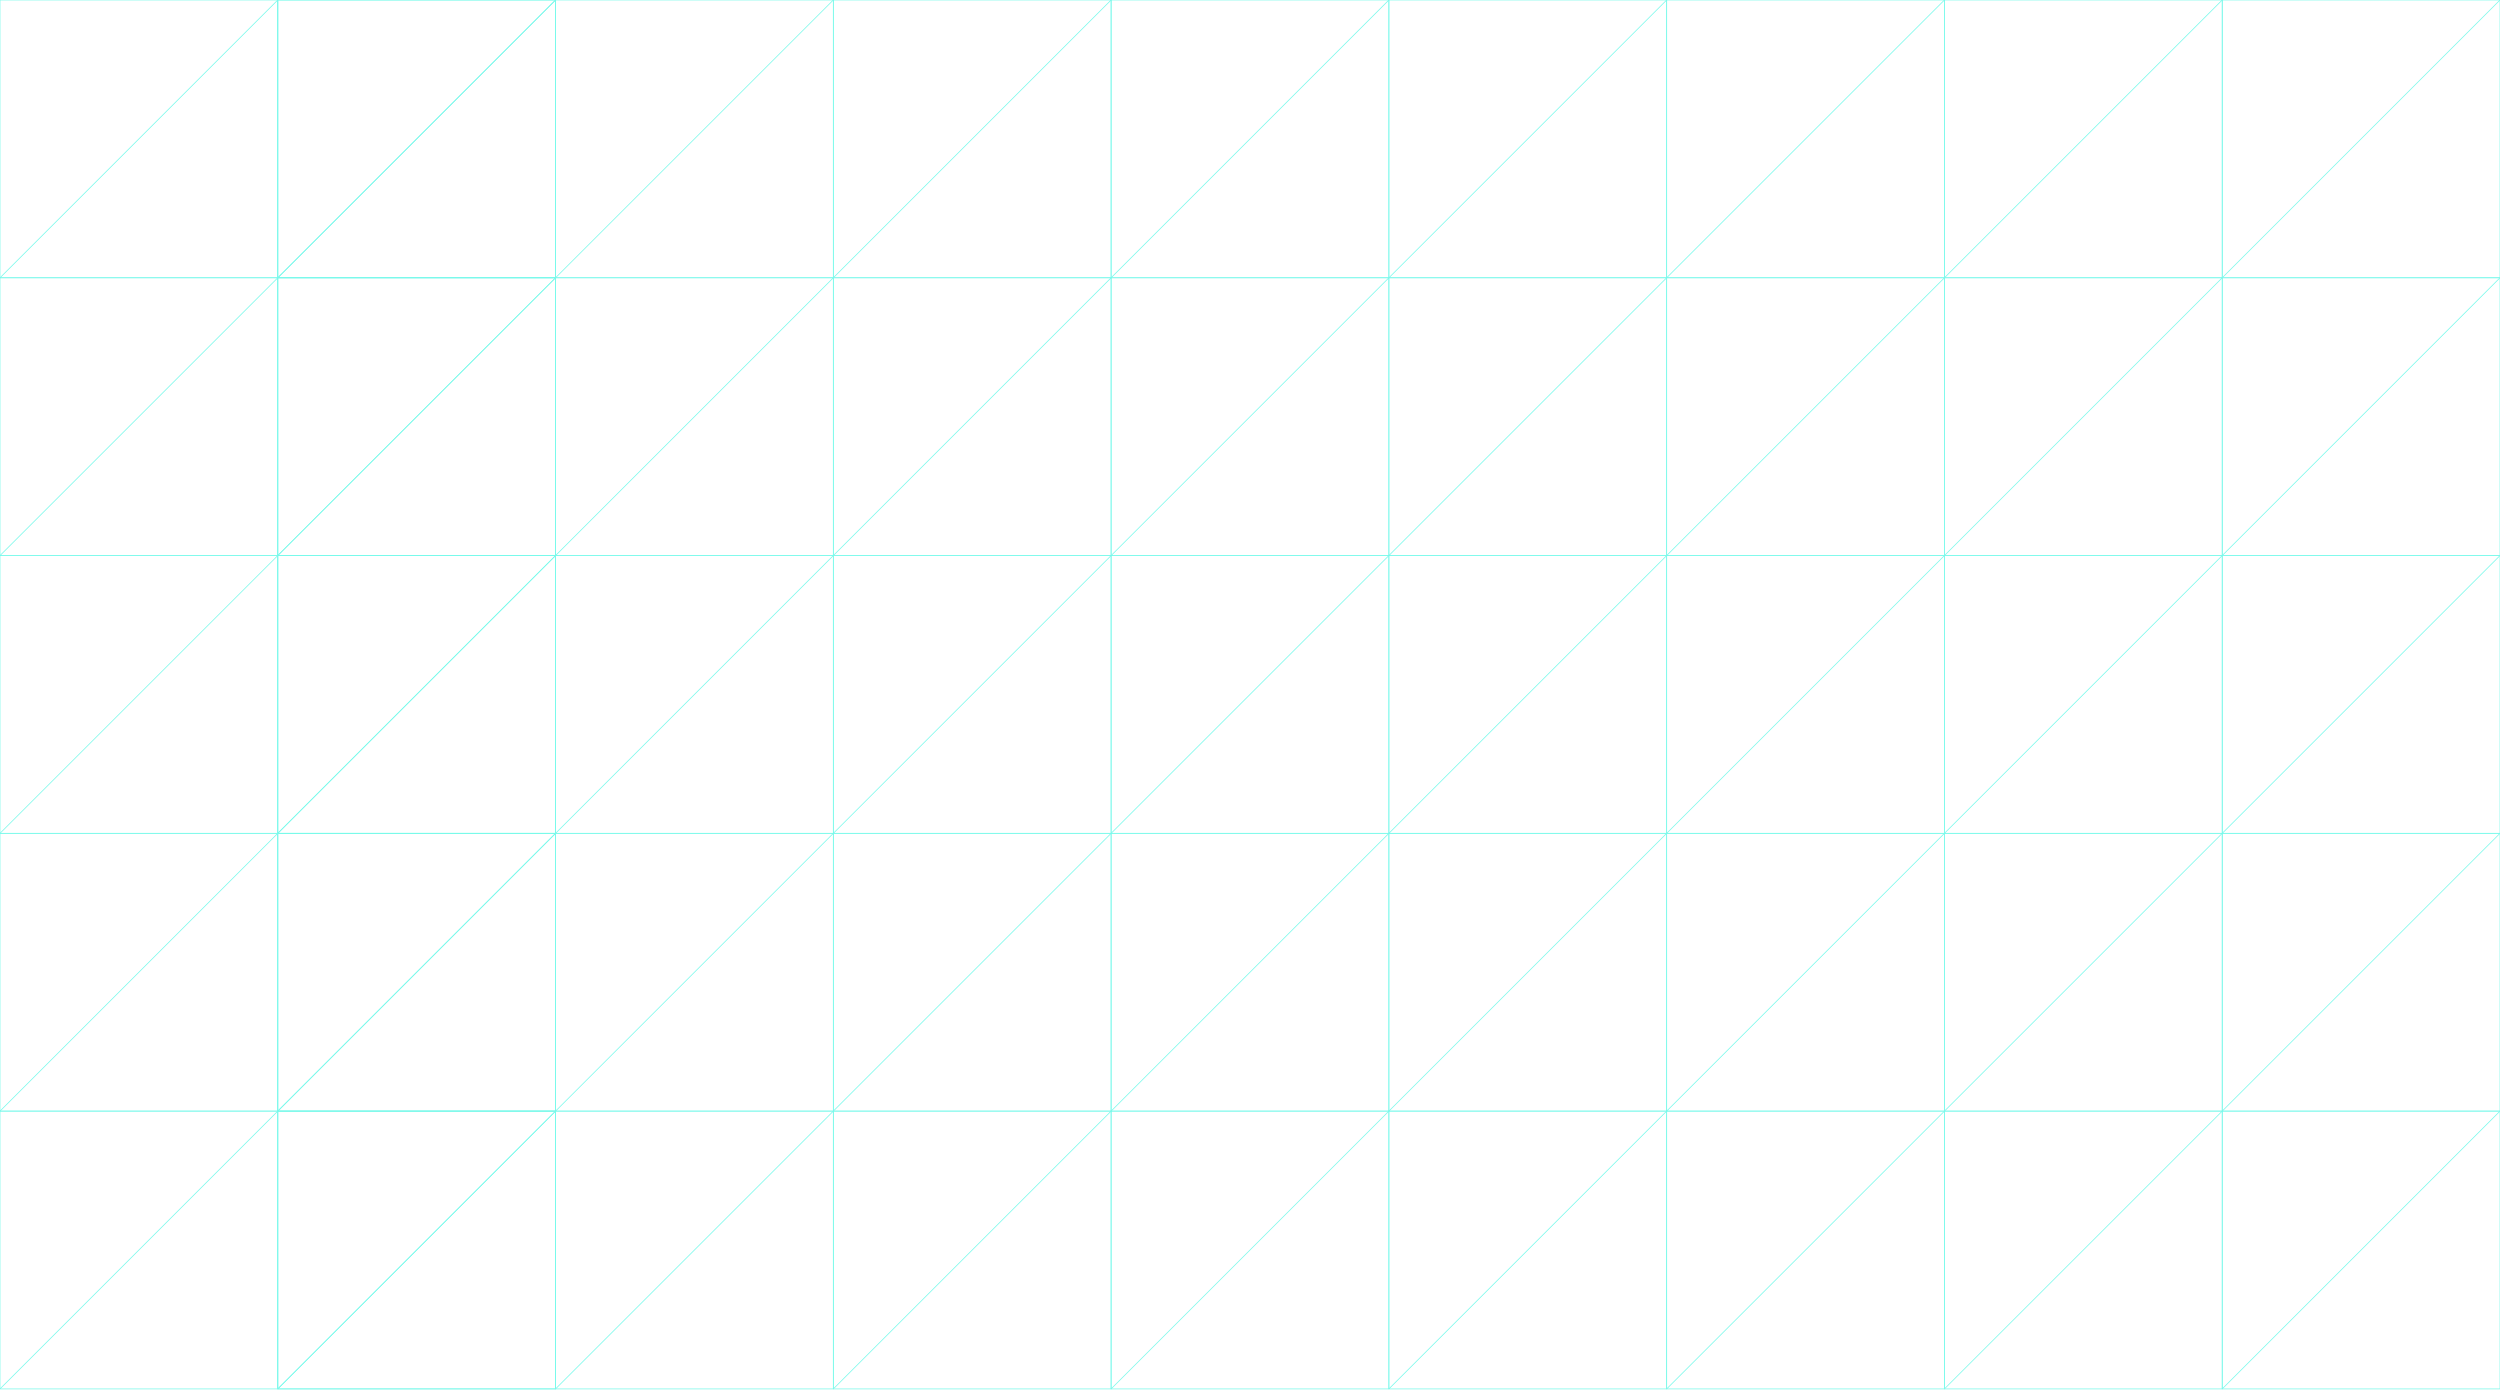 <?xml version="1.0" encoding="UTF-8"?> <svg xmlns="http://www.w3.org/2000/svg" width="1200" height="667" viewBox="0 0 1200 667" fill="none"> <g clip-path="url(#clip0_26_21)"> <path d="M133.215 0H133.333L0 133.333" stroke="#77F9EA" stroke-width="0.353" stroke-miterlimit="10"></path> <path d="M266.548 0H266.666L133.333 133.333" stroke="#77F9EA" stroke-width="0.353" stroke-miterlimit="10"></path> <path d="M266.548 0H266.666L133.333 133.333" stroke="#77F9EA" stroke-width="0.353" stroke-miterlimit="10"></path> <path d="M399.882 0H400L266.667 133.333" stroke="#77F9EA" stroke-width="0.353" stroke-miterlimit="10"></path> <path d="M533.215 0H533.333L400 133.333" stroke="#77F9EA" stroke-width="0.353" stroke-miterlimit="10"></path> <path d="M666.548 0H666.666L533.333 133.333" stroke="#77F9EA" stroke-width="0.353" stroke-miterlimit="10"></path> <path d="M799.882 0H800L666.667 133.333" stroke="#77F9EA" stroke-width="0.353" stroke-miterlimit="10"></path> <path d="M933.215 0H933.333L800 133.333" stroke="#77F9EA" stroke-width="0.353" stroke-miterlimit="10"></path> <path d="M1066.55 0H1066.67L933.333 133.333" stroke="#77F9EA" stroke-width="0.353" stroke-miterlimit="10"></path> <path d="M1199.88 0H1200L1066.67 133.333" stroke="#77F9EA" stroke-width="0.353" stroke-miterlimit="10"></path> <path d="M133.215 133.333H133.333L0 266.666" stroke="#77F9EA" stroke-width="0.353" stroke-miterlimit="10"></path> <path d="M266.548 133.333H266.666L133.333 266.666" stroke="#77F9EA" stroke-width="0.353" stroke-miterlimit="10"></path> <path d="M266.548 133.333H266.666L133.333 266.666" stroke="#77F9EA" stroke-width="0.353" stroke-miterlimit="10"></path> <path d="M399.882 133.333H400L266.667 266.666" stroke="#77F9EA" stroke-width="0.353" stroke-miterlimit="10"></path> <path d="M533.215 133.333H533.333L400 266.666" stroke="#77F9EA" stroke-width="0.353" stroke-miterlimit="10"></path> <path d="M666.548 133.333H666.666L533.333 266.666" stroke="#77F9EA" stroke-width="0.353" stroke-miterlimit="10"></path> <path d="M799.882 133.333H800L666.667 266.666" stroke="#77F9EA" stroke-width="0.353" stroke-miterlimit="10"></path> <path d="M933.215 133.333H933.333L800 266.666" stroke="#77F9EA" stroke-width="0.353" stroke-miterlimit="10"></path> <path d="M1066.55 133.333H1066.67L933.333 266.666" stroke="#77F9EA" stroke-width="0.353" stroke-miterlimit="10"></path> <path d="M1199.88 133.333H1200L1066.67 266.666" stroke="#77F9EA" stroke-width="0.353" stroke-miterlimit="10"></path> <path d="M133.215 266.667H133.333L0 400" stroke="#77F9EA" stroke-width="0.353" stroke-miterlimit="10"></path> <path d="M266.548 266.667H266.666L133.333 400" stroke="#77F9EA" stroke-width="0.353" stroke-miterlimit="10"></path> <path d="M266.548 266.667H266.666L133.333 400" stroke="#77F9EA" stroke-width="0.353" stroke-miterlimit="10"></path> <path d="M399.882 266.667H400L266.667 400" stroke="#77F9EA" stroke-width="0.353" stroke-miterlimit="10"></path> <path d="M533.215 266.667H533.333L400 400" stroke="#77F9EA" stroke-width="0.353" stroke-miterlimit="10"></path> <path d="M666.548 266.667H666.666L533.333 400" stroke="#77F9EA" stroke-width="0.353" stroke-miterlimit="10"></path> <path d="M799.882 266.667H800L666.667 400" stroke="#77F9EA" stroke-width="0.353" stroke-miterlimit="10"></path> <path d="M933.215 266.667H933.333L800 400" stroke="#77F9EA" stroke-width="0.353" stroke-miterlimit="10"></path> <path d="M1066.55 266.667H1066.67L933.333 400" stroke="#77F9EA" stroke-width="0.353" stroke-miterlimit="10"></path> <path d="M1199.88 266.667H1200L1066.67 400" stroke="#77F9EA" stroke-width="0.353" stroke-miterlimit="10"></path> <path d="M133.215 400H133.333L0 533.333" stroke="#77F9EA" stroke-width="0.353" stroke-miterlimit="10"></path> <path d="M266.548 400H266.666L133.333 533.333" stroke="#77F9EA" stroke-width="0.353" stroke-miterlimit="10"></path> <path d="M266.548 400H266.666L133.333 533.333" stroke="#77F9EA" stroke-width="0.353" stroke-miterlimit="10"></path> <path d="M399.882 400H400L266.667 533.333" stroke="#77F9EA" stroke-width="0.353" stroke-miterlimit="10"></path> <path d="M533.215 400H533.333L400 533.333" stroke="#77F9EA" stroke-width="0.353" stroke-miterlimit="10"></path> <path d="M666.548 400H666.666L533.333 533.333" stroke="#77F9EA" stroke-width="0.353" stroke-miterlimit="10"></path> <path d="M799.882 400H800L666.667 533.333" stroke="#77F9EA" stroke-width="0.353" stroke-miterlimit="10"></path> <path d="M933.215 400H933.333L800 533.333" stroke="#77F9EA" stroke-width="0.353" stroke-miterlimit="10"></path> <path d="M1066.55 400H1066.67L933.333 533.333" stroke="#77F9EA" stroke-width="0.353" stroke-miterlimit="10"></path> <path d="M1199.88 400H1200L1066.67 533.333" stroke="#77F9EA" stroke-width="0.353" stroke-miterlimit="10"></path> <path d="M133.215 533.333H133.333L0 666.666" stroke="#77F9EA" stroke-width="0.353" stroke-miterlimit="10"></path> <path d="M266.548 533.333H266.666L133.333 666.666" stroke="#77F9EA" stroke-width="0.353" stroke-miterlimit="10"></path> <path d="M266.548 533.333H266.666L133.333 666.666" stroke="#77F9EA" stroke-width="0.353" stroke-miterlimit="10"></path> <path d="M399.882 533.333H400L266.667 666.666" stroke="#77F9EA" stroke-width="0.353" stroke-miterlimit="10"></path> <path d="M533.215 533.333H533.333L400 666.666" stroke="#77F9EA" stroke-width="0.353" stroke-miterlimit="10"></path> <path d="M666.548 533.333H666.666L533.333 666.666" stroke="#77F9EA" stroke-width="0.353" stroke-miterlimit="10"></path> <path d="M799.882 533.333H800L666.667 666.666" stroke="#77F9EA" stroke-width="0.353" stroke-miterlimit="10"></path> <path d="M933.215 533.333H933.333L800 666.666" stroke="#77F9EA" stroke-width="0.353" stroke-miterlimit="10"></path> <path d="M1066.55 533.333H1066.67L933.333 666.666" stroke="#77F9EA" stroke-width="0.353" stroke-miterlimit="10"></path> <path d="M1199.88 533.333H1200L1066.67 666.666" stroke="#77F9EA" stroke-width="0.353" stroke-miterlimit="10"></path> <path d="M133.333 133.333V0H0V133.333H133.333Z" stroke="#77F9EA" stroke-width="0.353" stroke-miterlimit="10"></path> <path d="M266.666 133.333V0H133.333V133.333H266.666Z" stroke="#77F9EA" stroke-width="0.353" stroke-miterlimit="10"></path> <path d="M266.666 133.333V0H133.333V133.333H266.666Z" stroke="#77F9EA" stroke-width="0.353" stroke-miterlimit="10"></path> <path d="M400 133.333V0H266.667V133.333H400Z" stroke="#77F9EA" stroke-width="0.353" stroke-miterlimit="10"></path> <path d="M533.333 133.333V0H400V133.333H533.333Z" stroke="#77F9EA" stroke-width="0.353" stroke-miterlimit="10"></path> <path d="M666.666 133.333V0H533.333V133.333H666.666Z" stroke="#77F9EA" stroke-width="0.353" stroke-miterlimit="10"></path> <path d="M800 133.333V0H666.667V133.333H800Z" stroke="#77F9EA" stroke-width="0.353" stroke-miterlimit="10"></path> <path d="M933.333 133.333V0H800V133.333H933.333Z" stroke="#77F9EA" stroke-width="0.353" stroke-miterlimit="10"></path> <path d="M1066.67 133.333V0H933.333V133.333H1066.67Z" stroke="#77F9EA" stroke-width="0.353" stroke-miterlimit="10"></path> <path d="M1200 133.333V0H1066.67V133.333H1200Z" stroke="#77F9EA" stroke-width="0.353" stroke-miterlimit="10"></path> <path d="M133.333 266.667V133.333H0V266.667H133.333Z" stroke="#77F9EA" stroke-width="0.353" stroke-miterlimit="10"></path> <path d="M266.666 266.667V133.333H133.333V266.667H266.666Z" stroke="#77F9EA" stroke-width="0.353" stroke-miterlimit="10"></path> <path d="M266.666 266.667V133.333H133.333V266.667H266.666Z" stroke="#77F9EA" stroke-width="0.353" stroke-miterlimit="10"></path> <path d="M400 266.667V133.333H266.667V266.667H400Z" stroke="#77F9EA" stroke-width="0.353" stroke-miterlimit="10"></path> <path d="M533.333 266.667V133.333H400V266.667H533.333Z" stroke="#77F9EA" stroke-width="0.353" stroke-miterlimit="10"></path> <path d="M666.666 266.667V133.333H533.333V266.667H666.666Z" stroke="#77F9EA" stroke-width="0.353" stroke-miterlimit="10"></path> <path d="M800 266.667V133.333H666.667V266.667H800Z" stroke="#77F9EA" stroke-width="0.353" stroke-miterlimit="10"></path> <path d="M933.333 266.667V133.333H800V266.667H933.333Z" stroke="#77F9EA" stroke-width="0.353" stroke-miterlimit="10"></path> <path d="M1066.67 266.667V133.333H933.333V266.667H1066.67Z" stroke="#77F9EA" stroke-width="0.353" stroke-miterlimit="10"></path> <path d="M1200 266.667V133.333H1066.67V266.667H1200Z" stroke="#77F9EA" stroke-width="0.353" stroke-miterlimit="10"></path> <path d="M133.333 400V266.667H0V400H133.333Z" stroke="#77F9EA" stroke-width="0.353" stroke-miterlimit="10"></path> <path d="M266.666 400V266.667H133.333V400H266.666Z" stroke="#77F9EA" stroke-width="0.353" stroke-miterlimit="10"></path> <path d="M266.666 400V266.667H133.333V400H266.666Z" stroke="#77F9EA" stroke-width="0.353" stroke-miterlimit="10"></path> <path d="M400 400V266.667H266.667V400H400Z" stroke="#77F9EA" stroke-width="0.353" stroke-miterlimit="10"></path> <path d="M533.333 400V266.667H400V400H533.333Z" stroke="#77F9EA" stroke-width="0.353" stroke-miterlimit="10"></path> <path d="M666.666 400V266.667H533.333V400H666.666Z" stroke="#77F9EA" stroke-width="0.353" stroke-miterlimit="10"></path> <path d="M800 400V266.667H666.667V400H800Z" stroke="#77F9EA" stroke-width="0.353" stroke-miterlimit="10"></path> <path d="M933.333 400V266.667H800V400H933.333Z" stroke="#77F9EA" stroke-width="0.353" stroke-miterlimit="10"></path> <path d="M1066.67 400V266.667H933.333V400H1066.67Z" stroke="#77F9EA" stroke-width="0.353" stroke-miterlimit="10"></path> <path d="M1200 400V266.667H1066.67V400H1200Z" stroke="#77F9EA" stroke-width="0.353" stroke-miterlimit="10"></path> <path d="M133.333 533.333V400H0V533.333H133.333Z" stroke="#77F9EA" stroke-width="0.353" stroke-miterlimit="10"></path> <path d="M266.666 533.333V400H133.333V533.333H266.666Z" stroke="#77F9EA" stroke-width="0.353" stroke-miterlimit="10"></path> <path d="M266.666 533.333V400H133.333V533.333H266.666Z" stroke="#77F9EA" stroke-width="0.353" stroke-miterlimit="10"></path> <path d="M400 533.333V400H266.667V533.333H400Z" stroke="#77F9EA" stroke-width="0.353" stroke-miterlimit="10"></path> <path d="M533.333 533.333V400H400V533.333H533.333Z" stroke="#77F9EA" stroke-width="0.353" stroke-miterlimit="10"></path> <path d="M666.666 533.333V400H533.333V533.333H666.666Z" stroke="#77F9EA" stroke-width="0.353" stroke-miterlimit="10"></path> <path d="M800 533.333V400H666.667V533.333H800Z" stroke="#77F9EA" stroke-width="0.353" stroke-miterlimit="10"></path> <path d="M933.333 533.333V400H800V533.333H933.333Z" stroke="#77F9EA" stroke-width="0.353" stroke-miterlimit="10"></path> <path d="M1066.67 533.333V400H933.333V533.333H1066.67Z" stroke="#77F9EA" stroke-width="0.353" stroke-miterlimit="10"></path> <path d="M1200 533.333V400H1066.67V533.333H1200Z" stroke="#77F9EA" stroke-width="0.353" stroke-miterlimit="10"></path> <path d="M133.333 666.667V533.333H0V666.667H133.333Z" stroke="#77F9EA" stroke-width="0.353" stroke-miterlimit="10"></path> <path d="M266.666 666.667V533.333H133.333V666.667H266.666Z" stroke="#77F9EA" stroke-width="0.353" stroke-miterlimit="10"></path> <path d="M266.666 666.667V533.333H133.333V666.667H266.666Z" stroke="#77F9EA" stroke-width="0.353" stroke-miterlimit="10"></path> <path d="M400 666.667V533.333H266.667V666.667H400Z" stroke="#77F9EA" stroke-width="0.353" stroke-miterlimit="10"></path> <path d="M533.333 666.667V533.333H400V666.667H533.333Z" stroke="#77F9EA" stroke-width="0.353" stroke-miterlimit="10"></path> <path d="M666.666 666.667V533.333H533.333V666.667H666.666Z" stroke="#77F9EA" stroke-width="0.353" stroke-miterlimit="10"></path> <path d="M800 666.667V533.333H666.667V666.667H800Z" stroke="#77F9EA" stroke-width="0.353" stroke-miterlimit="10"></path> <path d="M933.333 666.667V533.333H800V666.667H933.333Z" stroke="#77F9EA" stroke-width="0.353" stroke-miterlimit="10"></path> <path d="M1066.67 666.667V533.333H933.333V666.667H1066.67Z" stroke="#77F9EA" stroke-width="0.353" stroke-miterlimit="10"></path> <path d="M1200 666.667V533.333H1066.67V666.667H1200Z" stroke="#77F9EA" stroke-width="0.353" stroke-miterlimit="10"></path> </g> <defs> <clipPath id="clip0_26_21"> <rect width="1200" height="667" fill="white"></rect> </clipPath> </defs> </svg> 